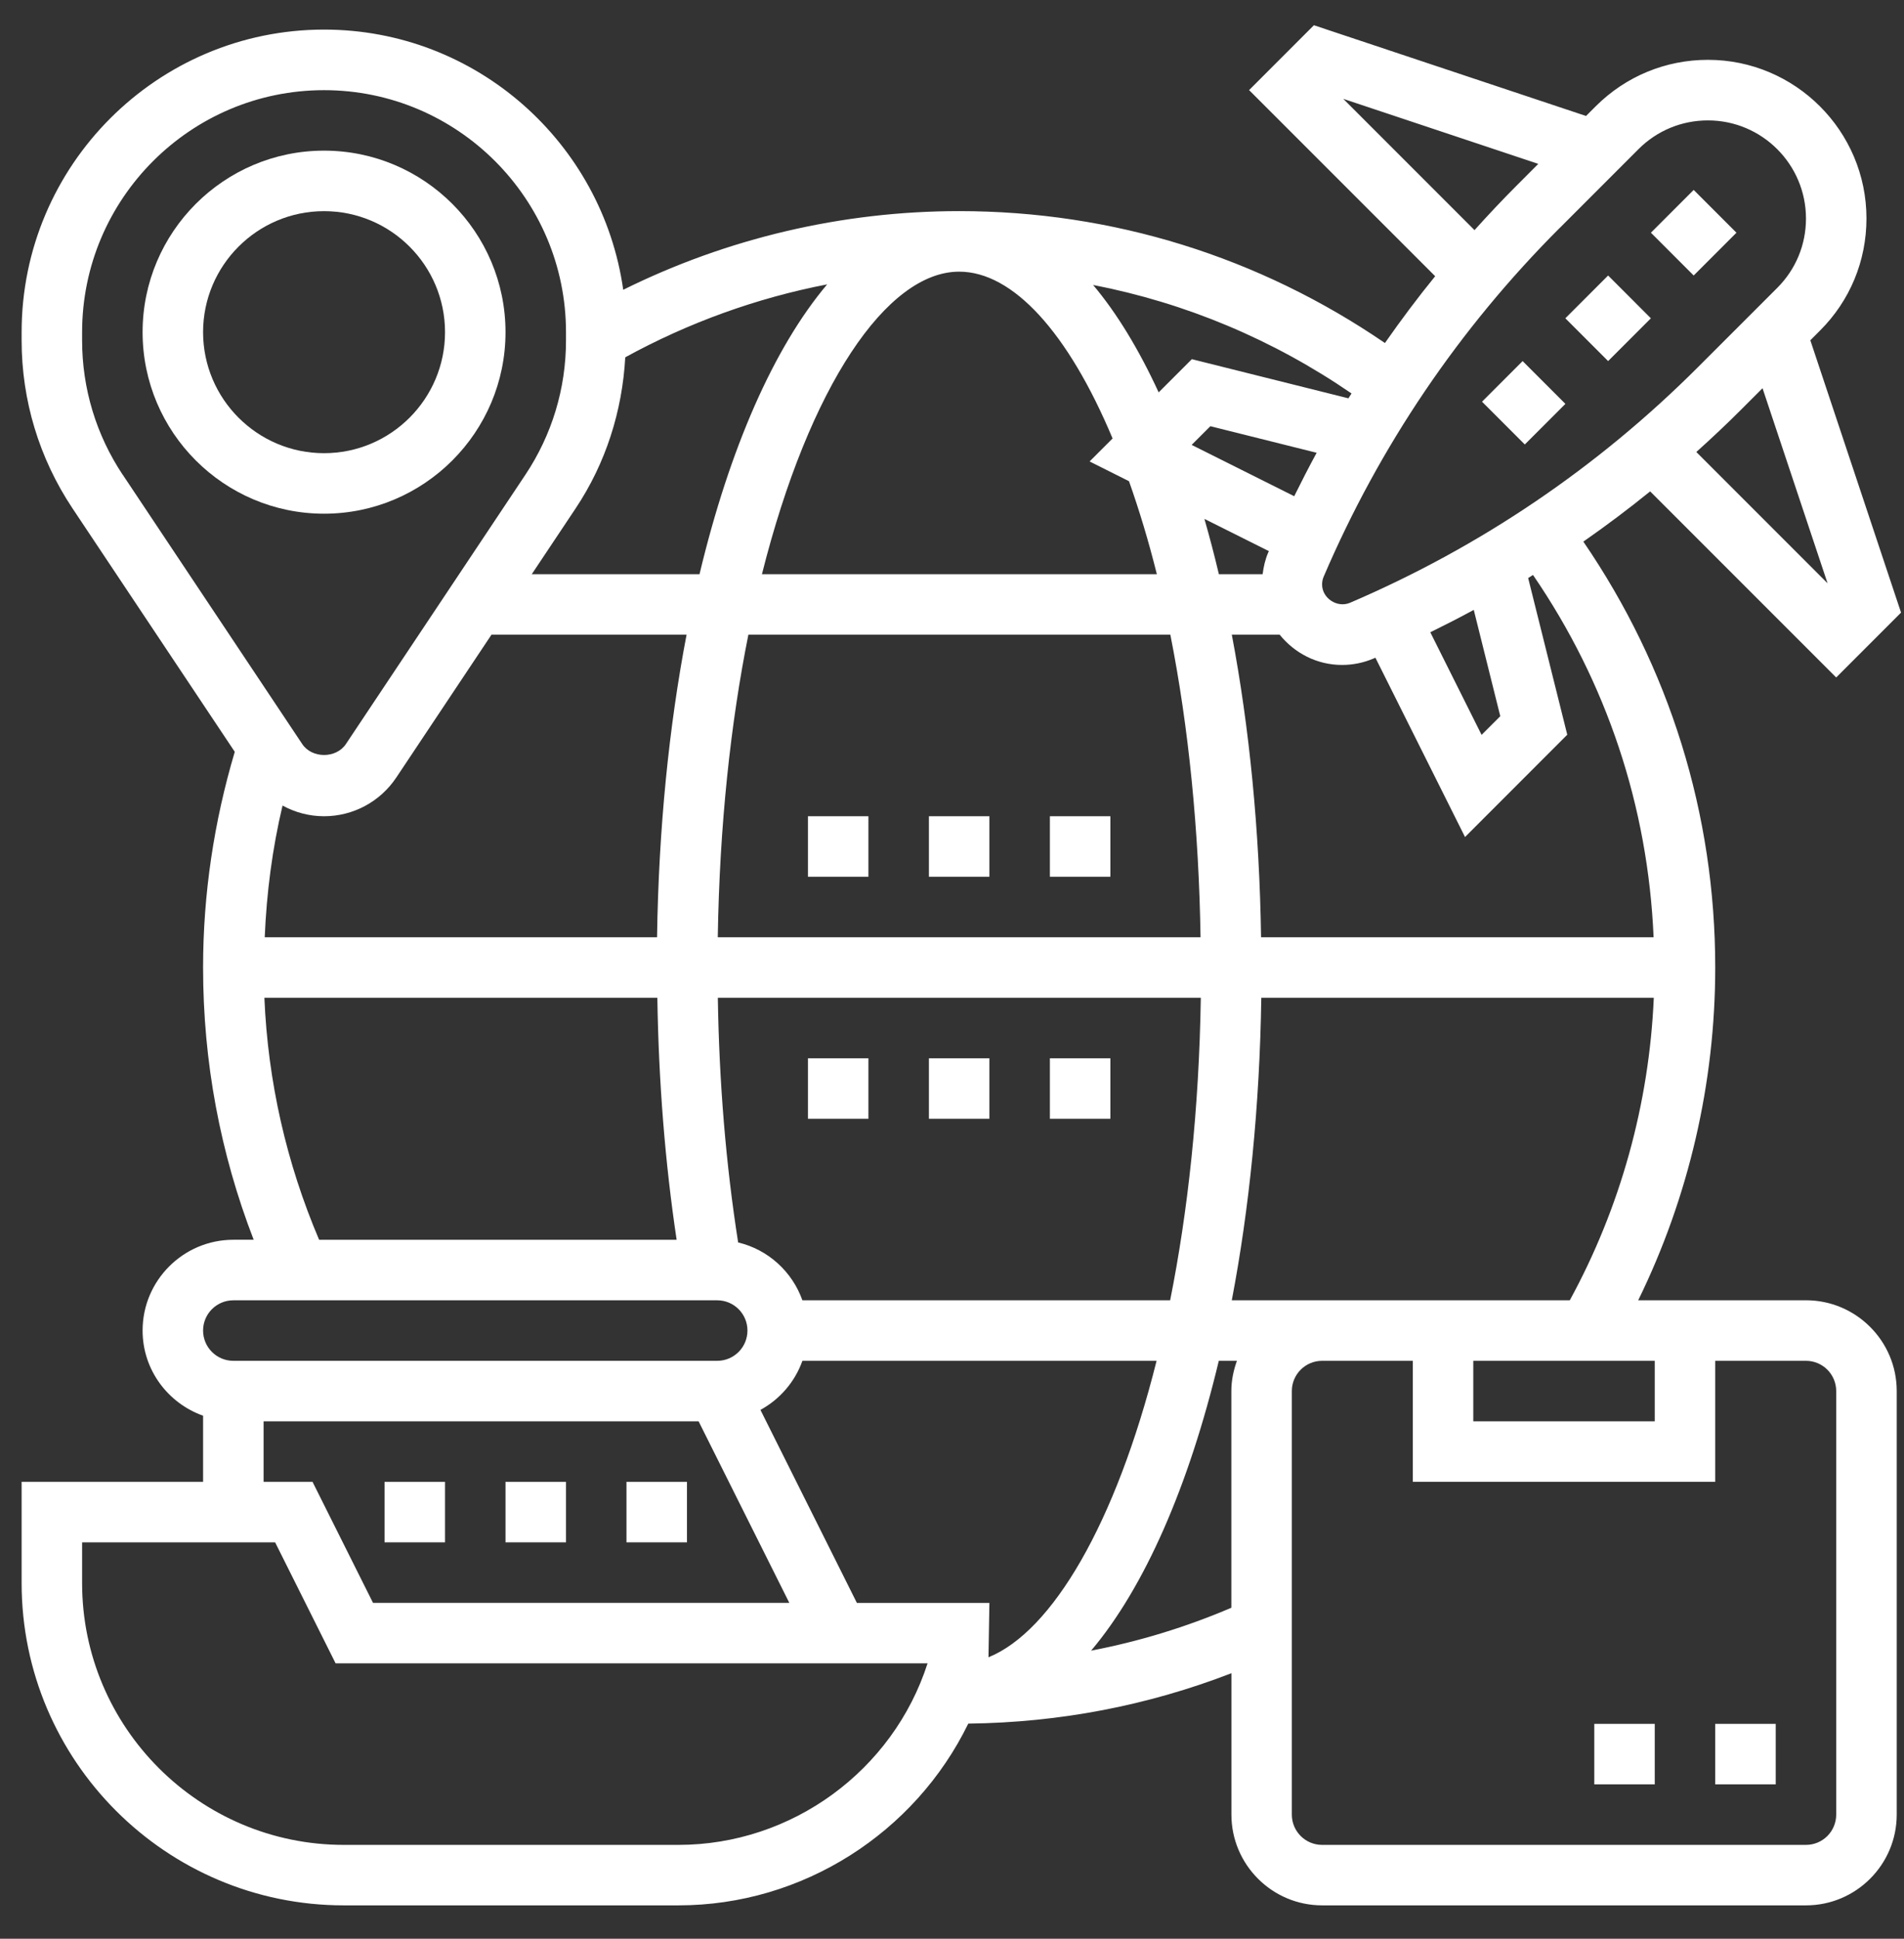 <svg xmlns="http://www.w3.org/2000/svg" width="56" height="57" viewBox="0 0 56 57" fill="none"><rect x="0" y="0" width="56" height="57" fill="#333333" stroke="none"/><path d="M14.868 9.766C14.868 6.823 12.475 4.429 9.531 4.429C6.588 4.429 4.194 6.823 4.194 9.766C4.194 12.709 6.588 15.103 9.531 15.103C12.475 15.103 14.868 12.709 14.868 9.766ZM5.973 9.766C5.973 7.803 7.569 6.208 9.531 6.208C11.494 6.208 13.089 7.803 13.089 9.766C13.089 11.728 11.494 13.324 9.531 13.324C7.569 13.324 5.973 11.728 5.973 9.766Z" fill="white"></path><path d="M49.814 5.584L48.556 6.842L49.814 8.1L51.072 6.842L49.814 5.584Z" fill="white"></path><path d="M47.297 8.1L46.039 9.358L47.297 10.616L48.555 9.358L47.297 8.1Z" fill="white"></path><path d="M44.783 10.616L43.589 11.81L44.847 13.068L46.041 11.874L44.783 10.616Z" fill="white"></path><path d="M53.117 38.23H48.182C49.667 35.199 50.448 31.848 50.448 28.445C50.448 23.927 49.1 19.622 46.569 15.924C47.241 15.455 47.897 14.964 48.534 14.447L54.006 19.918L55.913 18.011L53.245 10.005L53.529 9.72C54.411 8.841 54.896 7.67 54.896 6.422C54.896 3.852 52.803 1.759 50.233 1.759C48.989 1.759 47.817 2.244 46.935 3.123L46.648 3.41L38.644 0.742L36.738 2.649L42.211 8.121C41.692 8.758 41.202 9.414 40.733 10.085C37.035 7.555 32.73 6.207 28.211 6.207C24.773 6.207 21.385 7.005 18.33 8.52C17.721 4.204 14.013 0.87 9.531 0.87C4.627 0.87 0.636 4.86 0.636 9.765V10.009C0.636 11.77 1.153 13.476 2.131 14.944L6.905 22.104C6.295 24.154 5.973 26.284 5.973 28.444C5.973 31.216 6.476 33.902 7.461 36.45H6.863C5.392 36.45 4.194 37.647 4.194 39.118C4.194 40.277 4.94 41.255 5.973 41.623V43.566H0.636V46.544C0.636 51.768 4.886 56.019 10.111 56.019H19.956C23.611 56.019 26.914 53.886 28.479 50.675C31.155 50.644 33.751 50.148 36.218 49.194V53.35C36.218 54.821 37.415 56.019 38.886 56.019H53.118C54.589 56.019 55.786 54.821 55.786 53.35V40.897C55.786 39.426 54.588 38.229 53.117 38.229V38.23ZM48.669 40.009V41.788H43.332V40.009H48.669ZM48.635 27.556H37.09C37.044 24.427 36.75 21.407 36.23 18.661H37.638C38.072 19.199 38.728 19.55 39.472 19.55C39.792 19.55 40.106 19.486 40.404 19.359C40.42 19.352 40.436 19.343 40.453 19.337L43.089 24.609L46.096 21.601L44.946 16.995C44.993 16.966 45.04 16.934 45.088 16.904C47.257 20.068 48.471 23.715 48.635 27.555V27.556ZM35.318 29.335C35.267 32.624 34.938 35.621 34.416 38.23H23.6C23.3 37.387 22.593 36.739 21.71 36.529C21.351 34.242 21.151 31.83 21.113 29.335H35.318ZM21.111 27.556C21.163 24.268 21.488 21.268 22.011 18.661H34.422C34.961 21.38 35.261 24.409 35.31 27.556H21.111ZM35.049 13.08L35.599 12.531L38.725 13.312C38.496 13.732 38.278 14.159 38.065 14.589L35.048 13.08H35.049ZM37.319 16.205C37.313 16.22 37.304 16.237 37.297 16.252C37.21 16.455 37.164 16.667 37.136 16.882H35.849C35.718 16.324 35.575 15.784 35.424 15.256L37.319 16.203V16.205ZM42.067 18.59C42.498 18.378 42.925 18.16 43.346 17.931L44.126 21.057L43.576 21.606L42.067 18.588V18.59ZM53.751 17.148L49.892 13.289C50.339 12.887 50.78 12.473 51.207 12.046L51.839 11.414L53.752 17.149L53.751 17.148ZM39.51 2.907L45.244 4.818L44.611 5.452C44.183 5.88 43.77 6.319 43.368 6.766L39.51 2.908V2.907ZM45.869 6.708L48.192 4.384C48.738 3.839 49.463 3.54 50.233 3.54C51.823 3.54 53.117 4.833 53.117 6.425C53.117 7.196 52.817 7.92 52.272 8.464L49.948 10.787C46.993 13.743 43.545 16.078 39.704 17.723C39.328 17.881 38.885 17.588 38.885 17.185C38.885 17.105 38.9 17.027 38.932 16.953C40.579 13.111 42.912 9.665 45.867 6.708H45.869ZM39.751 11.568C39.72 11.617 39.688 11.664 39.659 11.711L35.054 10.56L34.078 11.536C33.493 10.266 32.847 9.206 32.15 8.378C34.869 8.905 37.438 9.981 39.751 11.568ZM28.211 7.987C29.792 7.987 31.418 9.777 32.723 12.891L32.047 13.567L33.206 14.148C33.509 15.006 33.784 15.915 34.025 16.882H22.41C23.8 11.357 26.082 7.987 28.211 7.987ZM18.39 10.505C20.247 9.487 22.251 8.762 24.328 8.361C22.759 10.22 21.457 13.187 20.574 16.882H15.64L16.932 14.945C17.817 13.617 18.302 12.089 18.39 10.505ZM19.325 27.556H7.786C7.841 26.246 8.009 24.951 8.31 23.684C8.68 23.887 9.097 23.998 9.531 23.998C10.386 23.998 11.179 23.573 11.655 22.861L14.455 18.661H20.193C19.678 21.35 19.372 24.357 19.325 27.556ZM19.901 36.451H9.386C8.423 34.189 7.88 31.803 7.776 29.335H19.334C19.371 31.795 19.56 34.179 19.901 36.451ZM3.609 13.959C2.829 12.787 2.415 11.421 2.415 10.011V9.767C2.415 5.843 5.607 2.651 9.531 2.651C13.455 2.651 16.647 5.843 16.647 9.767V10.011C16.647 11.421 16.234 12.786 15.452 13.959L10.174 21.875C9.887 22.305 9.175 22.305 8.889 21.875L3.611 13.959H3.609ZM6.863 38.23H21.095C21.585 38.23 21.984 38.628 21.984 39.119C21.984 39.611 21.585 40.009 21.095 40.009H6.863C6.372 40.009 5.973 39.611 5.973 39.119C5.973 38.628 6.372 38.23 6.863 38.23ZM23.214 47.125H10.971L9.192 43.567H7.753V41.788H20.547L23.215 47.125H23.214ZM19.956 54.241H10.111C5.868 54.241 2.415 50.788 2.415 46.546V45.346H8.092L9.871 48.904H27.281C26.265 52.059 23.288 54.241 19.956 54.241ZM29.073 48.725L29.1 47.126H25.202L22.366 41.452C22.937 41.14 23.378 40.63 23.6 40.01H34.017C32.814 44.801 30.942 47.968 29.074 48.725H29.073ZM36.216 40.898V47.269C34.882 47.839 33.506 48.259 32.092 48.53C33.661 46.671 34.963 43.704 35.847 40.009H36.38C36.28 40.288 36.216 40.585 36.216 40.898ZM36.229 38.23C36.743 35.54 37.049 32.534 37.097 29.335H48.641C48.505 32.455 47.66 35.501 46.17 38.23H36.229ZM54.006 53.351C54.006 53.843 53.607 54.241 53.117 54.241H38.885C38.395 54.241 37.995 53.843 37.995 53.351V40.898C37.995 40.407 38.395 40.009 38.885 40.009H41.553V43.567H50.448V40.009H53.117C53.607 40.009 54.006 40.407 54.006 40.898V53.351Z" fill="white"></path><path d="M52.227 50.683H50.448V52.462H52.227V50.683Z" fill="white"></path><path d="M48.669 50.683H46.891V52.462H48.669V50.683Z" fill="white"></path><path d="M16.647 43.567H14.868V45.346H16.647V43.567Z" fill="white"></path><path d="M20.205 43.567H18.426V45.346H20.205V43.567Z" fill="white"></path><path d="M13.089 43.567H11.31V45.346H13.089V43.567Z" fill="white"></path><path d="M25.542 31.114H23.763V32.893H25.542V31.114Z" fill="white"></path><path d="M32.658 31.114H30.879V32.893H32.658V31.114Z" fill="white"></path><path d="M29.1 31.114H27.321V32.893H29.1V31.114Z" fill="white"></path><path d="M32.658 23.998H30.879V25.777H32.658V23.998Z" fill="white"></path><path d="M29.1 23.998H27.321V25.777H29.1V23.998Z" fill="white"></path><path d="M25.542 23.998H23.763V25.777H25.542V23.998Z" fill="white"></path></svg>